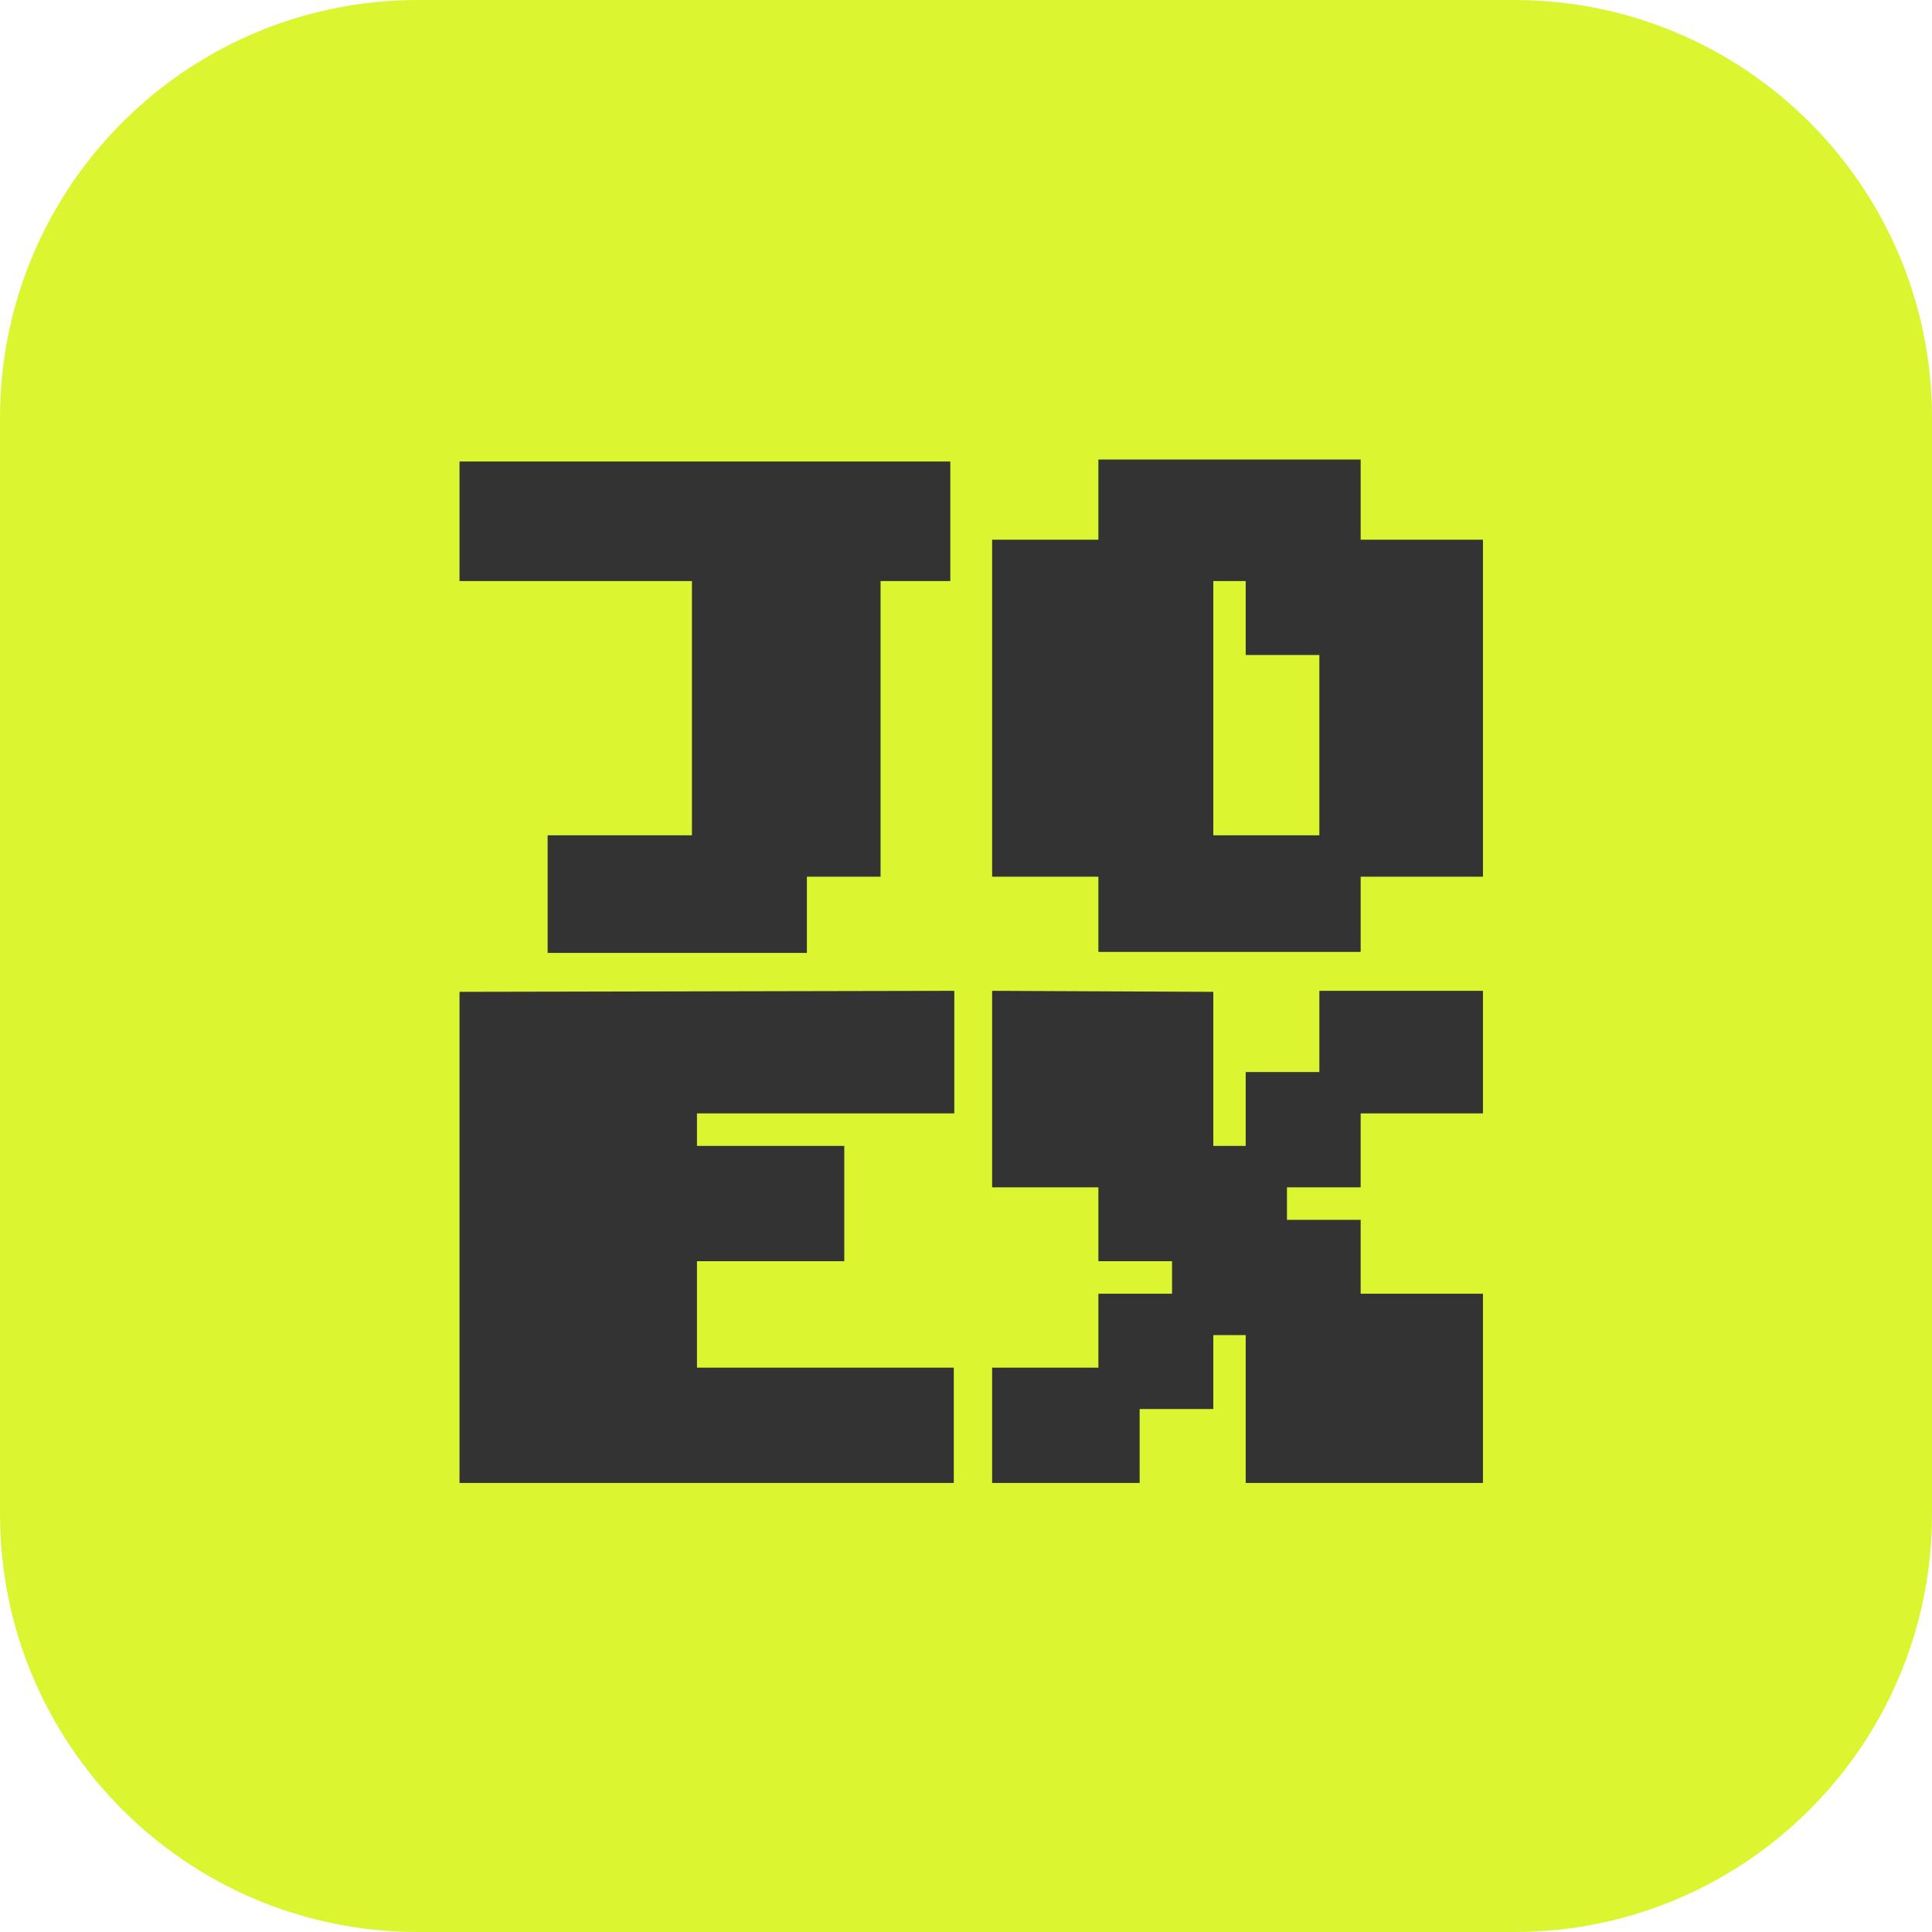 <svg xmlns="http://www.w3.org/2000/svg" viewBox="0 0 40 40" aria-hidden="true">
  <path
    d="M0 8.649C0 3.872 3.872 0 8.649 0H31.351C36.128 0 40 3.872 40 8.649V31.351C40 36.128 36.128 40 31.351 40H8.649C3.872 40 0 36.128 0 31.351V8.649Z"
    fill="#DBF631"
  ></path>
  <path
    d="M19.675 12.03H18.231V18.151H16.706V19.729H11.338V17.294H14.326V12.03H9.514V9.555H19.675V12.03Z"
    fill="#333333"
  ></path>
  <path
    d="M28.171 11.174H30.703V18.151H28.171V19.708H22.741V18.151H20.541V11.174H22.741V9.514H28.171V11.174ZM25.791 12.03H25.12V17.294H27.316V13.561H25.791V12.03Z"
    fill="#333333"
  ></path>
  <path
    d="M14.43 26.112V28.316H19.747V30.703H9.514V20.535L19.758 20.514V23.052H14.43V23.725H17.48V26.112H14.43Z"
    fill="#333333"
  ></path>
  <path
    d="M30.703 30.703H25.791V27.642H25.12V29.172H23.595V30.703H20.541V28.316H22.741V26.785H24.266V26.112H22.741V24.582H20.541V20.514L25.12 20.535V23.725H25.791V22.195H27.316V20.514H30.703V23.052H28.171V24.582H26.645V25.255H28.171V26.785H30.703V30.703Z"
    fill="#333333"
  ></path>
</svg>
